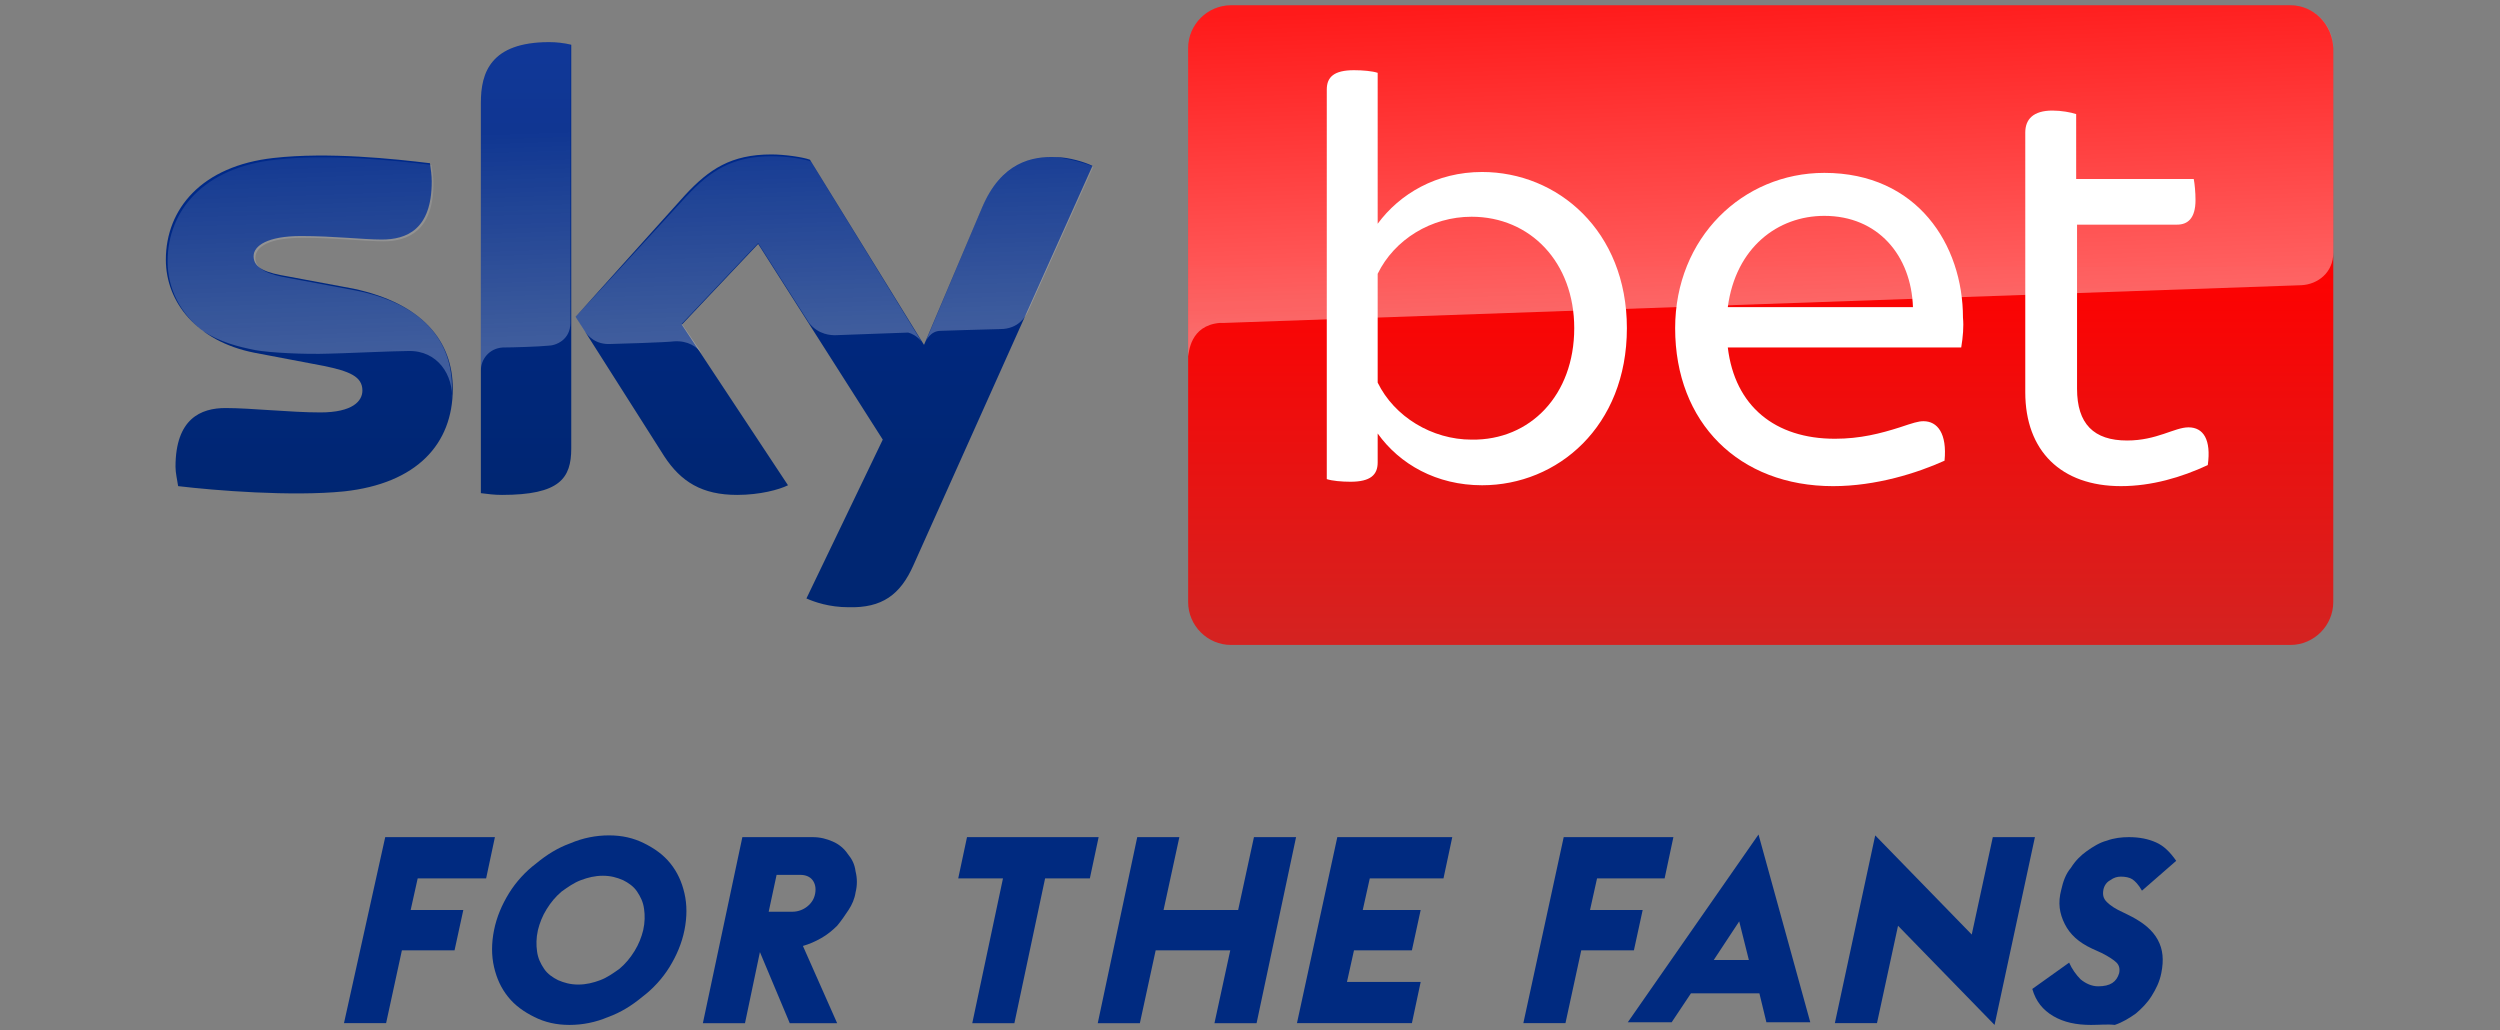 <?xml version="1.0" encoding="utf-8"?>
<!-- Generator: Adobe Illustrator 28.2.0, SVG Export Plug-In . SVG Version: 6.00 Build 0)  -->
<svg version="1.1" id="Layer_1" xmlns="http://www.w3.org/2000/svg" xmlns:xlink="http://www.w3.org/1999/xlink" x="0px" y="0px"
	 viewBox="0 0 284.9 117.4" style="enable-background:new 0 0 284.9 117.4;" xml:space="preserve">
<rect x="0" y="0" width="284.9" height="117.4" fill="#808080" stroke="none"/>
<style type="text/css">
	.st0{fill:url(#Plinth_00000037690218334449980120000005232952015546351034_);}
	.st1{opacity:0.4;fill:url(#p40_00000076578026574667997050000008338770960625132437_);enable-background:new    ;}
	.st2{fill:url(#Sky_x5F_Logo_00000061431617258852237710000006097422688864898466_);}
	.st3{opacity:0.25;fill:url(#s25_00000120545609417381815710000006431454485862669213_);enable-background:new    ;}
	.st4{fill:#FFFFFF;}
	.st5{fill:#002A80;}
</style>
<g>
	<g>
		
			<linearGradient id="Plinth_00000116223279600261011060000009541224677087139233_" gradientUnits="userSpaceOnUse" x1="200.65" y1="113.379" x2="200.65" y2="40.479" gradientTransform="matrix(1 0 0 -1 0 114)">
			<stop  offset="0.4" style="stop-color:#FF0000"/>
			<stop  offset="1" style="stop-color:#D42321"/>
		</linearGradient>
		<path id="Plinth_28_" style="fill:url(#Plinth_00000116223279600261011060000009541224677087139233_);" d="M261,0.6H140.3
			c-2.7,0-4.9,2.2-4.9,4.9v63.1c0,2.7,2.2,4.9,4.9,4.9H261c2.7,0,4.9-2.2,4.9-4.9V5.5C265.8,2.8,263.7,0.6,261,0.6z"/>
		
			<linearGradient id="p40_00000020364202754284177020000009778965323189505157_" gradientUnits="userSpaceOnUse" x1="201.095" y1="78.225" x2="199.827" y2="114.526" gradientTransform="matrix(1 0 0 -1 0 114)">
			<stop  offset="0" style="stop-color:#FFFFFF"/>
			<stop  offset="1" style="stop-color:#FFFFFF;stop-opacity:0.25"/>
		</linearGradient>
		
			<path id="p40_21_" style="opacity:0.4;fill:url(#p40_00000020364202754284177020000009778965323189505157_);enable-background:new    ;" d="
			M139,36.8c0,0,0.2,0,0.5,0c14.4-0.5,122.8-4.3,122.8-4.3c1.8-0.1,3.6-1.4,3.6-3.7V5.5c0-2.7-2.2-4.9-4.9-4.9H140.3
			c-2.7,0-4.9,2.2-4.9,4.9v35.1C135.5,40.2,135.6,37.1,139,36.8z"/>
		
			<linearGradient id="Sky_x5F_Logo_00000008840359702289239540000008861410712581356709_" gradientUnits="userSpaceOnUse" x1="71.7" y1="109.179" x2="71.7" y2="44.698" gradientTransform="matrix(1 0 0 -1 0 114)">
			<stop  offset="0" style="stop-color:#002A91"/>
			<stop  offset="0.8" style="stop-color:#002672"/>
		</linearGradient>
		<path id="Sky_x5F_Logo_23_" style="fill:url(#Sky_x5F_Logo_00000008840359702289239540000008861410712581356709_);" d="M91.9,68.2
			c0.9,0.4,2.6,1,4.8,1c3.8,0.1,5.9-1.4,7.4-4.8l20.4-45.5c-0.8-0.4-2.7-1-4.2-1c-2.6-0.1-6.2,0.5-8.4,5.8l-6.6,15.6l-13-21.1
			c-0.8-0.3-2.9-0.6-4.4-0.6c-4.6,0-7.1,1.7-9.8,4.6L65.6,36.1L75.7,52c1.9,2.9,4.3,4.4,8.3,4.4c2.6,0,4.8-0.6,5.8-1.1L77.7,37
			l8.7-9.2l14.2,22.3L91.9,68.2z M65.1,51.1c0,3.4-1.3,5.3-7.9,5.3c-0.9,0-1.6-0.1-2.4-0.2V11.7c0-3.4,1.1-6.9,7.8-6.9
			c0.8,0,1.7,0.1,2.5,0.3C65.1,5.1,65.1,51.1,65.1,51.1z M51.6,44.3c0,6.3-4.1,10.8-12.4,11.7c-6,0.6-14.7-0.1-18.9-0.6
			c-0.1-0.7-0.3-1.5-0.3-2.2c0-5.5,2.9-6.7,5.7-6.7c2.9,0,7.4,0.5,10.8,0.5c3.7,0,4.8-1.3,4.8-2.5c0-1.6-1.5-2.2-4.4-2.8L29,40.2
			c-6.6-1.3-10.1-5.8-10.1-10.6c0-5.8,4.1-10.7,12.3-11.6c6.2-0.7,13.7,0.1,17.8,0.6c0.1,0.7,0.2,1.4,0.2,2.1c0,5.5-2.9,6.6-5.7,6.6
			c-2.1,0-5.4-0.4-9.2-0.4s-5.4,1.1-5.4,2.3c0,1.4,1.5,1.9,3.9,2.3l7.5,1.4C48.2,34.6,51.6,38.9,51.6,44.3z"/>
		
			<linearGradient id="s25_00000106105099715641593430000005936426507202183828_" gradientUnits="userSpaceOnUse" x1="72.356" y1="75.009" x2="71.503" y2="99.424" gradientTransform="matrix(1 0 0 -1 0 114)">
			<stop  offset="0" style="stop-color:#FFFFFF"/>
			<stop  offset="1" style="stop-color:#FFFFFF;stop-opacity:0.25"/>
		</linearGradient>
		
			<path id="s25_19_" style="opacity:0.25;fill:url(#s25_00000106105099715641593430000005936426507202183828_);enable-background:new    ;" d="
			M124.6,19l-7.5,16.6c-0.2,0.4-1,1.9-3.1,1.9c-0.5,0-6.8,0.2-6.8,0.2c-1.2,0-1.7,1.2-1.7,1.2l0,0l6.4-15.2c2.2-5.4,5.8-5.9,8.4-5.8
			C121.9,18.1,123.7,18.6,124.6,19z M105,38.9L92.4,18.4c-0.8-0.3-2.9-0.6-4.4-0.6c-4.6,0-7.1,1.7-9.8,4.6L65.6,36.1l1,1.6
			c0.4,0.6,1.3,1.6,3,1.5c0.6,0,6.7-0.2,7.2-0.3c1.6-0.1,2.6,0.6,3.2,1.4l0,0l-2.3-3.4l8.7-9.2l5.8,9.1l0,0c1.1,1.4,2.6,1.4,3,1.4
			c0.3,0,7.9-0.3,8.3-0.3C103.9,38,104.5,38.3,105,38.9z M62.6,4.8c-6.6,0-7.8,3.5-7.8,6.9v30.5c0-1.2,0.9-2.5,2.5-2.6
			c1.1,0,4.2-0.1,5.1-0.2c1,0,2.6-0.7,2.6-2.6V5.1C64.3,4.9,63.5,4.8,62.6,4.8z M40.5,33.1L33,31.7c-2.4-0.4-3.9-1-3.9-2.3
			s1.6-2.3,5.4-2.3s7.1,0.4,9.2,0.4c2.8,0,5.7-1.2,5.7-6.6c0-0.7-0.1-1.4-0.2-2.1c-4.1-0.5-11.6-1.3-17.8-0.6
			c-8.2,0.9-12.3,5.8-12.3,11.6c0,3,1.4,5.9,4,7.9c2,1.3,4,1.8,6,2.2c1.7,0.3,5.6,0.5,8.4,0.4c0.9,0,7.5-0.3,9-0.3
			c3.4-0.1,5.2,2.8,5,5.6v-0.1l0,0c0-0.4,0-0.8,0-1.1C51.6,38.9,48.2,34.6,40.5,33.1z"/>
		<g>
			<path class="st4" d="M185.4,37.4c0,11.2-7.9,17.9-16.5,17.9c-5.2,0-9.4-2.4-11.9-5.9v3.3c0,1.4-0.8,2.2-3.1,2.2
				c-1,0-2.1-0.1-2.7-0.3V10.2c0-1.4,0.8-2.2,3.1-2.2c1,0,2.1,0.1,2.7,0.3v17.2c2.5-3.4,6.7-5.9,11.9-5.9
				C177.5,19.6,185.4,26.3,185.4,37.4z M179.4,37.4c0-7.5-5-12.7-11.7-12.7c-4.6,0-8.8,2.6-10.7,6.5v12.4c1.9,3.9,6.2,6.5,10.7,6.5
				C174.4,50.2,179.4,45,179.4,37.4z"/>
			<path class="st4" d="M223.5,39.6h-26.6c0.8,6.7,5.4,10.4,12.2,10.4c2.9,0,5.2-0.6,7.4-1.3c1.5-0.5,2.1-0.7,2.7-0.7
				c1.6,0,2.7,1.4,2.4,4.5c-3.1,1.4-7.8,2.9-12.7,2.9c-10.7,0-18-7.2-18-18c0-10.3,7.7-17.7,17-17.7c10.6,0,15.8,8.2,15.8,16.5
				C223.8,37.2,223.7,38.4,223.5,39.6z M196.9,35H218c-0.2-5.9-4-10.4-10.1-10.4C202.6,24.6,197.8,28.2,196.9,35z"/>
			<path class="st4" d="M251.6,53c-3,1.4-6.4,2.4-9.9,2.4c-6.8,0-10.9-4-10.9-10.7V15.1c0-1.5,0.9-2.5,3.1-2.5c1,0,2.1,0.2,2.7,0.4
				v7.4H250c0.1,0.5,0.2,1.5,0.2,2.4c0,2.1-0.9,2.8-2.1,2.8h-11.4v18.7c0,4,1.9,5.9,5.7,5.9c3.4,0,5.4-1.5,7-1.5
				C251.1,48.7,252,50.1,251.6,53z"/>
		</g>
	</g>
</g>
<g>
	<g>
		<path class="st5" d="M43.9,95.4h12.5l-1,4.7h-7.8l-0.8,3.6h6l-1,4.6h-6l-1.8,8.3h-4.8L43.9,95.4z"/>
		<path class="st5" d="M64.9,116.8c-1.5,0-2.8-0.3-4-0.9c-1.2-0.6-2.2-1.3-3-2.3c-0.8-1-1.3-2.1-1.6-3.4c-0.3-1.3-0.3-2.7,0-4.2
			c0.3-1.5,0.9-2.9,1.7-4.2c0.8-1.3,1.9-2.5,3.1-3.4c1.2-1,2.5-1.8,3.9-2.3c1.4-0.6,2.9-0.9,4.4-0.9s2.8,0.3,4,0.9
			c1.2,0.6,2.2,1.3,3,2.3c0.8,1,1.3,2.1,1.6,3.4c0.3,1.3,0.3,2.7,0,4.2c-0.3,1.5-0.9,2.9-1.7,4.2c-0.8,1.3-1.9,2.5-3.1,3.4
			c-1.2,1-2.5,1.8-3.9,2.3C67.9,116.5,66.4,116.8,64.9,116.8z M65.9,112.2c0.9,0,1.7-0.2,2.5-0.5c0.8-0.3,1.5-0.8,2.2-1.3
			c0.7-0.6,1.2-1.2,1.7-2c0.5-0.8,0.8-1.6,1-2.4c0.2-0.9,0.2-1.7,0.1-2.4c-0.1-0.8-0.4-1.4-0.8-2c-0.4-0.6-1-1-1.6-1.3
			c-0.7-0.3-1.4-0.5-2.3-0.5s-1.7,0.2-2.5,0.5c-0.8,0.3-1.5,0.8-2.2,1.3c-0.7,0.6-1.2,1.2-1.7,2s-0.8,1.6-1,2.4
			c-0.2,0.9-0.2,1.7-0.1,2.4c0.1,0.8,0.4,1.4,0.8,2c0.4,0.6,1,1,1.6,1.3C64.3,112,65,112.2,65.9,112.2z"/>
		<path class="st5" d="M86.6,108.5l-1.7,8.1h-4.8l4.5-21.2h8c0.9,0,1.6,0.2,2.3,0.5c0.7,0.3,1.3,0.8,1.7,1.4c0.5,0.6,0.8,1.2,0.9,2
			c0.2,0.8,0.2,1.6,0,2.4c-0.1,0.7-0.4,1.4-0.8,2c-0.4,0.6-0.8,1.2-1.3,1.8c-0.5,0.5-1.1,1-1.8,1.4c-0.7,0.4-1.4,0.7-2.1,0.9
			l3.9,8.8h-5.4L86.6,108.5z M90.3,103.9c0.6,0,1.2-0.2,1.7-0.6c0.5-0.4,0.8-0.9,0.9-1.5s0-1.1-0.3-1.5c-0.3-0.4-0.8-0.6-1.4-0.6
			h-2.7l-0.9,4.2H90.3z"/>
	</g>
	<g>
		<path class="st5" d="M114.3,100.1h-5.1l1-4.7h15l-1,4.7h-5.1l-3.5,16.5h-4.8L114.3,100.1z"/>
	</g>
	<g>
		<path class="st5" d="M129.6,95.4h4.8l-1.8,8.3h8.5l1.8-8.3h4.8l-4.5,21.2h-4.8l1.8-8.3h-8.5l-1.8,8.3h-4.8L129.6,95.4z"/>
	</g>
	<g>
		<path class="st5" d="M152.4,95.4h13.1l-1,4.7h-8.4l-0.8,3.6h6.6l-1,4.6h-6.6l-0.8,3.6h8.4l-1,4.7h-13.1L152.4,95.4z"/>
	</g>
	<g>
		<path class="st5" d="M178.2,95.4h12.5l-1,4.7H182l-0.8,3.6h6l-1,4.6h-6l-1.8,8.3h-4.8L178.2,95.4z"/>
	</g>
	<g>
		<path class="st5" d="M200.4,95.1l5.9,21.4h-5l-0.8-3.3h-7.8l-2.2,3.3h-5L200.4,95.1z M199.3,109.4l-1.1-4.4l-2.9,4.4H199.3z"/>
	</g>
	<g>
		<path class="st5" d="M216.3,105.5l-2.4,11.1h-4.8l4.6-21.4l11,11.3l2.4-11.1h4.8l-4.6,21.4L216.3,105.5z"/>
	</g>
	<g>
		<path class="st5" d="M238.3,116.8c-1.7,0-3.1-0.3-4.3-1c-1.2-0.7-2-1.7-2.4-3.1l4.2-3c0.3,0.7,0.8,1.4,1.3,1.9
			c0.6,0.5,1.3,0.8,2,0.8c1.4,0,2.1-0.5,2.4-1.5c0.1-0.5,0-0.9-0.3-1.2c-0.3-0.3-0.9-0.7-1.7-1.1l-1.1-0.5c-1.5-0.7-2.5-1.6-3.1-2.8
			s-0.8-2.4-0.4-3.9c0.2-0.9,0.5-1.8,1.1-2.5c0.5-0.8,1.1-1.4,1.8-1.9c0.7-0.5,1.5-1,2.3-1.2c0.8-0.3,1.7-0.4,2.5-0.4
			c1.2,0,2.2,0.2,3.1,0.6c0.9,0.4,1.6,1.1,2.3,2.1l-3.9,3.4c-0.4-0.7-0.8-1.1-1.1-1.3s-0.8-0.3-1.3-0.3c-0.4,0-0.8,0.1-1.2,0.4
			c-0.4,0.2-0.7,0.6-0.8,1.1c-0.1,0.6,0,1,0.4,1.4s1,0.8,1.9,1.2l1,0.5c1.3,0.7,2.3,1.5,2.9,2.6c0.6,1.1,0.7,2.3,0.4,3.8
			c-0.2,1-0.6,1.8-1.1,2.6c-0.5,0.8-1.1,1.4-1.8,2c-0.7,0.5-1.5,1-2.4,1.3C240.2,116.7,239.3,116.8,238.3,116.8z"/>
	</g>
</g>
</svg>
